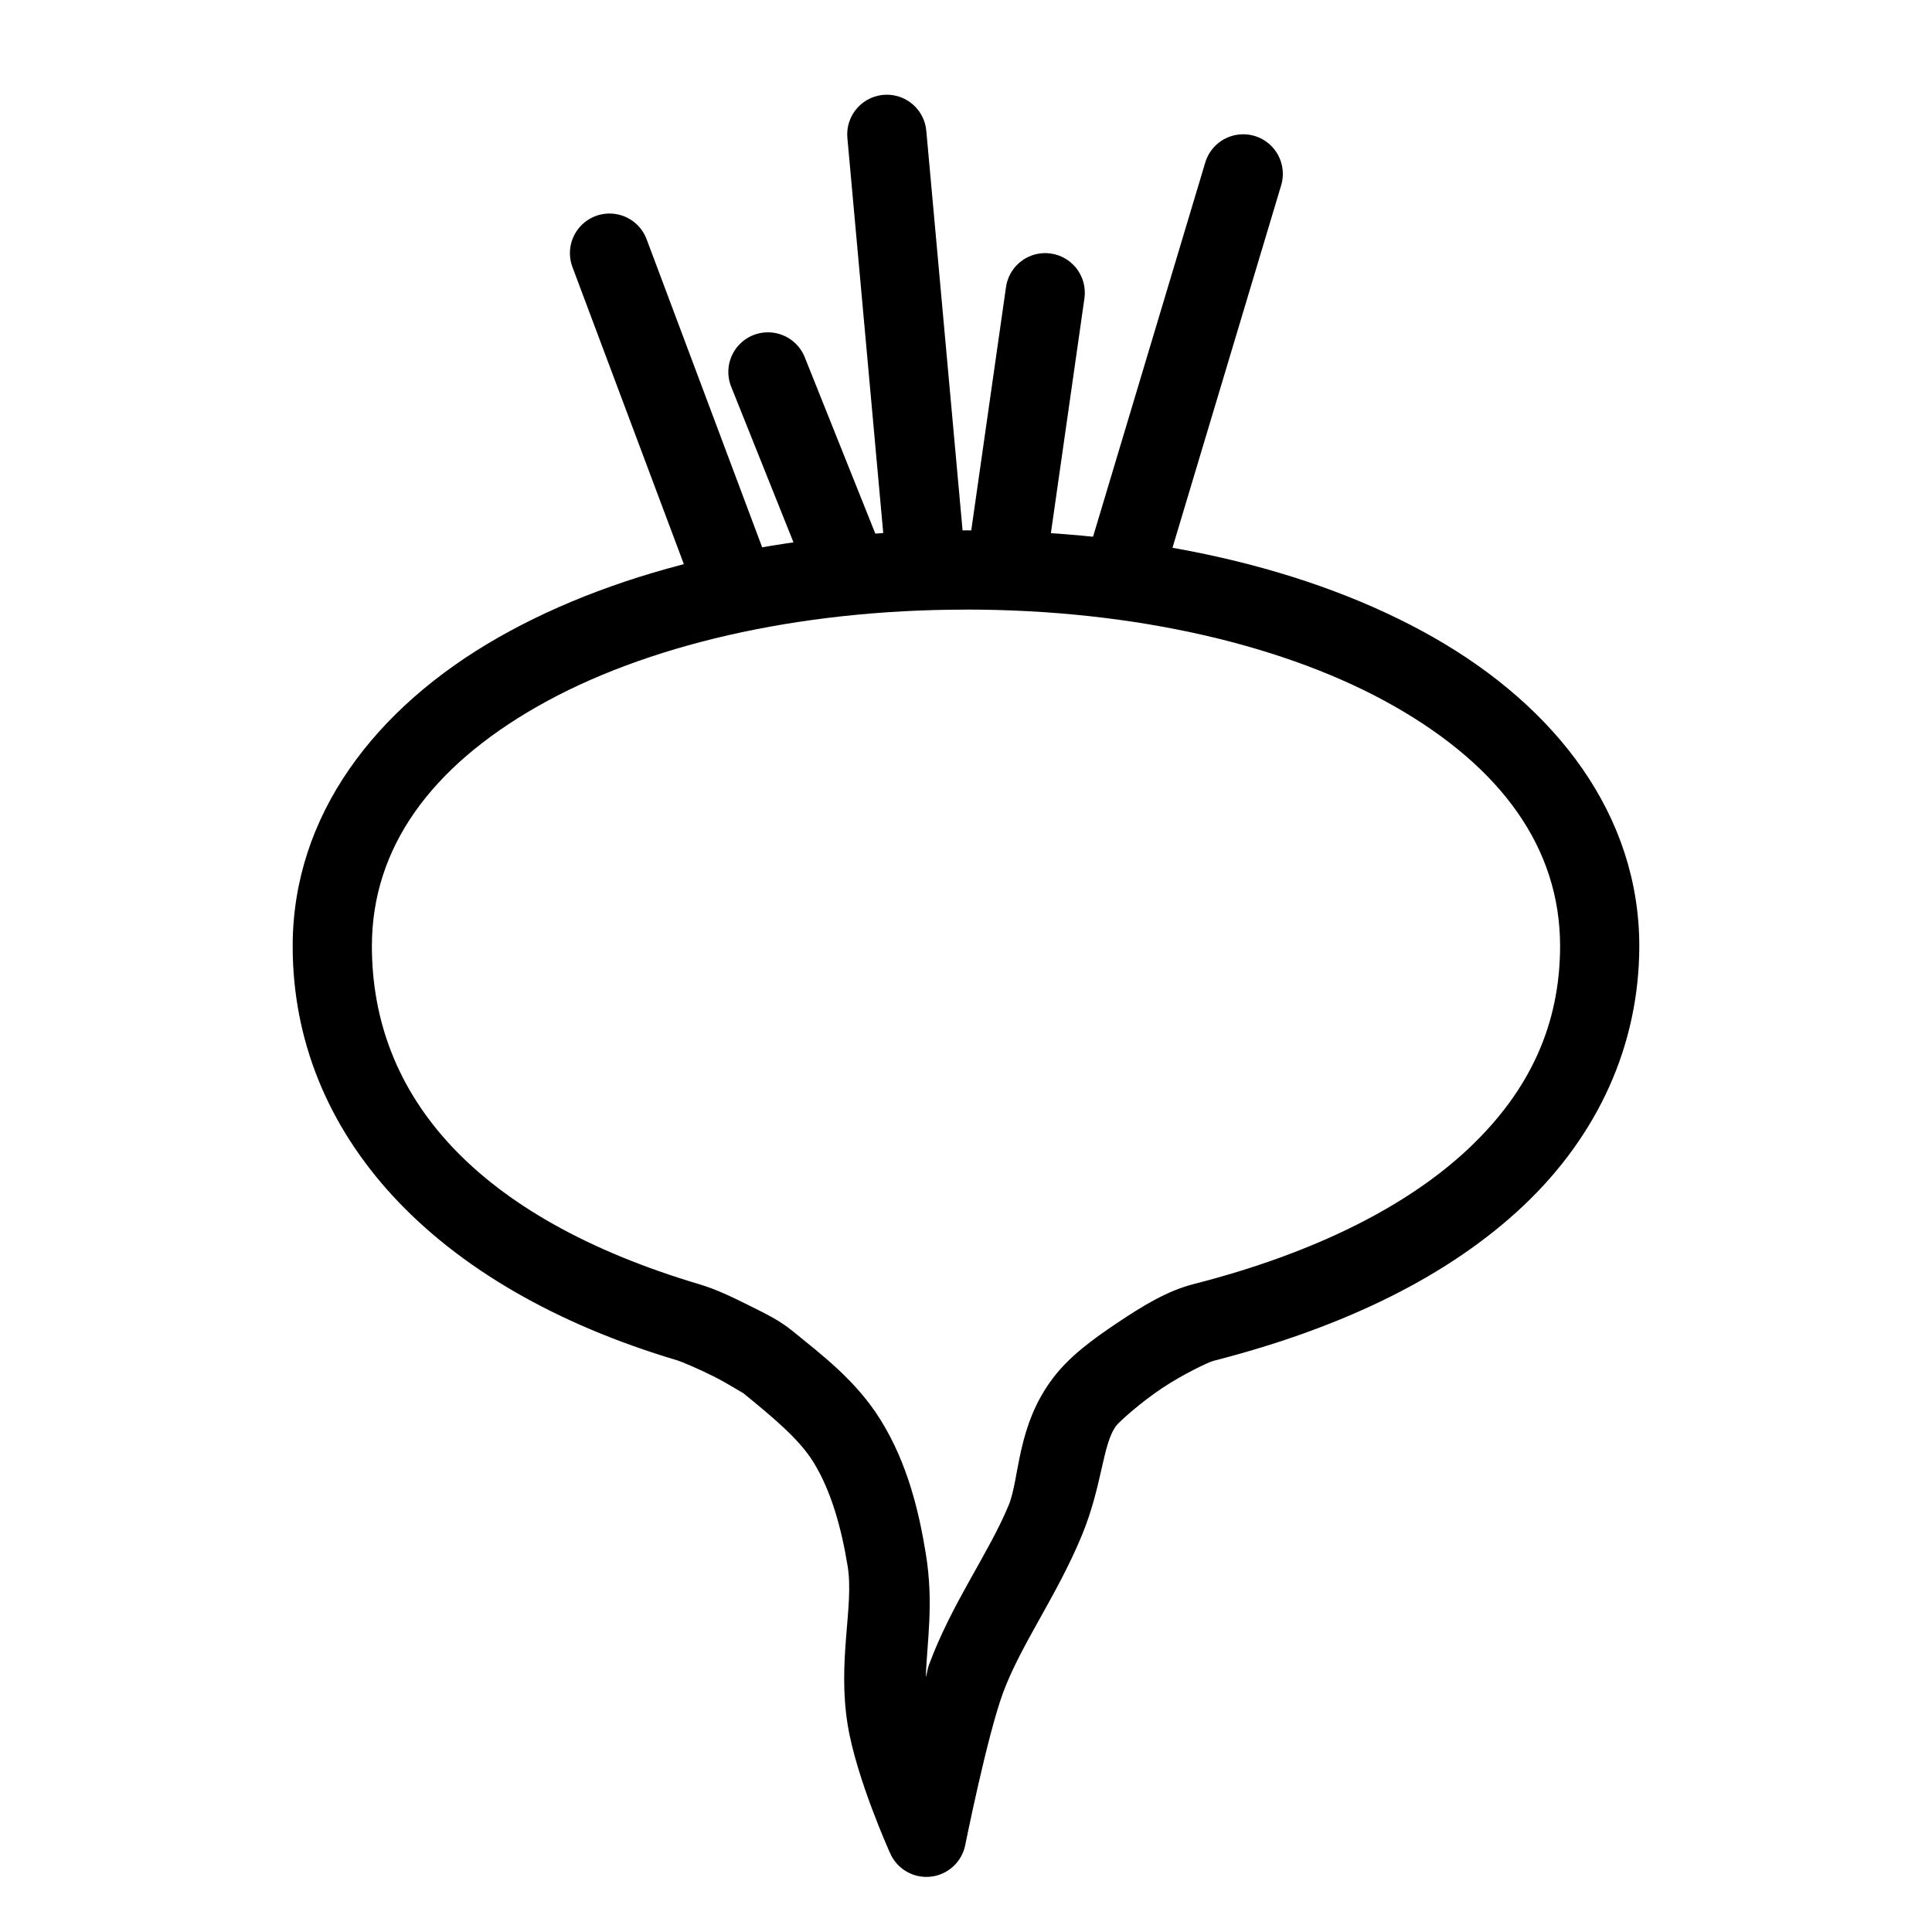 <?xml version="1.0" encoding="UTF-8"?>
<!-- The Best Svg Icon site in the world: iconSvg.co, Visit us! https://iconsvg.co -->
<svg fill="#000000" width="800px" height="800px" version="1.1" viewBox="144 144 512 512" xmlns="http://www.w3.org/2000/svg">
 <g>
  <path d="m400 284.55c-47.84 0-91.406 9.848-123.95 28.395-32.535 18.543-54.488 47.059-54.488 81.816 0.02 49.625 36.918 90.422 101.97 109.76 0.898 0.262 5.594 2.227 9.531 4.203 3.941 1.977 8.422 4.883 7.789 4.367 7.809 6.402 14.855 12.141 18.715 18.391 4.688 7.586 7.418 17.41 9.082 27.652 1.703 10.496-2.781 24.852 0 41.984 2.312 14.242 11.191 33.887 11.191 33.887l0.004-0.004c1.801 4.25 6.168 6.82 10.758 6.34 4.59-0.48 8.324-3.902 9.207-8.434 0 0 5.812-28.961 10.023-40.344 4.727-12.777 14.188-25.535 20.848-41.617 5.492-13.254 5.473-24.324 9.145-29.129 0.855-1.121 6.414-6.113 12.055-9.883 5.641-3.769 12.414-6.969 13.695-7.297 34.855-8.91 62.711-22.68 82.289-41.246 19.574-18.566 30.52-42.34 30.566-68.633 0-34.754-21.953-63.273-54.488-81.816-32.535-18.543-76.105-28.395-123.95-28.395zm0 20.992c44.91 0 85.305 9.551 113.55 25.645 28.238 16.094 43.883 37.449 43.891 63.551-0.035 20.703-7.957 38.18-24.027 53.422-16.07 15.242-40.641 27.84-73.043 36.121-7.019 1.793-13.418 5.707-20.152 10.207s-12.75 8.934-17.078 14.598c-9.762 12.777-8.871 26.656-11.848 33.844-5.316 12.832-15.004 25.781-21.137 42.352-0.422 1.141-0.387 1.922-0.801 3.18 0.293-9.465 2.164-19.355 0-32.699-1.883-11.598-4.965-24.105-11.91-35.344-6.543-10.59-15.77-17.43-23.266-23.574-3.688-3.023-7.176-4.637-11.707-6.91-4.531-2.269-8.809-4.301-12.957-5.535-59.691-17.742-86.938-50.09-86.961-89.648 0.008-26.102 15.652-47.457 43.891-63.551 28.242-16.094 68.641-25.645 113.55-25.645z"/>
  <path d="m378.95 169.1c-2.961 0.02-5.777 1.289-7.754 3.496-1.973 2.203-2.926 5.141-2.621 8.086l10.453 115.17 0.004 0.004c0.527 5.773 5.637 10.023 11.406 9.496 5.773-0.523 10.027-5.633 9.504-11.406l-10.453-115.17h-0.004c-0.43-5.488-5.027-9.715-10.535-9.676z" fill-rule="evenodd"/>
  <path d="m347.56 232.07c-3.516-0.016-6.809 1.73-8.77 4.656-1.957 2.922-2.32 6.629-0.969 9.879l20.891 52.195v-0.004c1.031 2.586 3.051 4.656 5.609 5.754 2.559 1.098 5.449 1.137 8.035 0.102 2.586-1.031 4.656-3.051 5.754-5.609s1.133-5.449 0.098-8.035l-20.891-52.215c-1.555-4.039-5.43-6.707-9.758-6.723z" fill-rule="evenodd"/>
  <path d="m305.8 200.59c-3.512-0.09-6.84 1.586-8.859 4.465-2.016 2.875-2.465 6.57-1.188 9.844l31.387 83.703c0.98 2.609 2.953 4.719 5.488 5.871s5.426 1.25 8.035 0.27c2.606-0.977 4.719-2.953 5.867-5.488 1.152-2.535 1.25-5.426 0.27-8.035l-31.387-83.68c-1.461-4.078-5.281-6.84-9.613-6.949z" fill-rule="evenodd"/>
  <path d="m421.28 211.08c-5.383-0.148-10.008 3.801-10.699 9.145l-10.453 73.184h-0.004c-0.82 5.738 3.168 11.059 8.906 11.879 5.742 0.82 11.059-3.168 11.883-8.906l10.453-73.184c0.465-2.984-0.371-6.019-2.305-8.34-1.93-2.32-4.766-3.695-7.781-3.777z" fill-rule="evenodd"/>
  <path d="m473.23 179.59c-4.602 0.102-8.598 3.184-9.863 7.606l-31.387 104.67h0.004c-0.805 2.668-0.516 5.543 0.805 7.996 1.316 2.453 3.559 4.285 6.223 5.086 2.668 0.801 5.547 0.512 8-0.809 2.449-1.316 4.281-3.559 5.082-6.223l31.387-104.67v-0.004c1.016-3.227 0.414-6.75-1.617-9.461-2.035-2.707-5.25-4.269-8.633-4.191z" fill-rule="evenodd"/>
 </g>
</svg>
